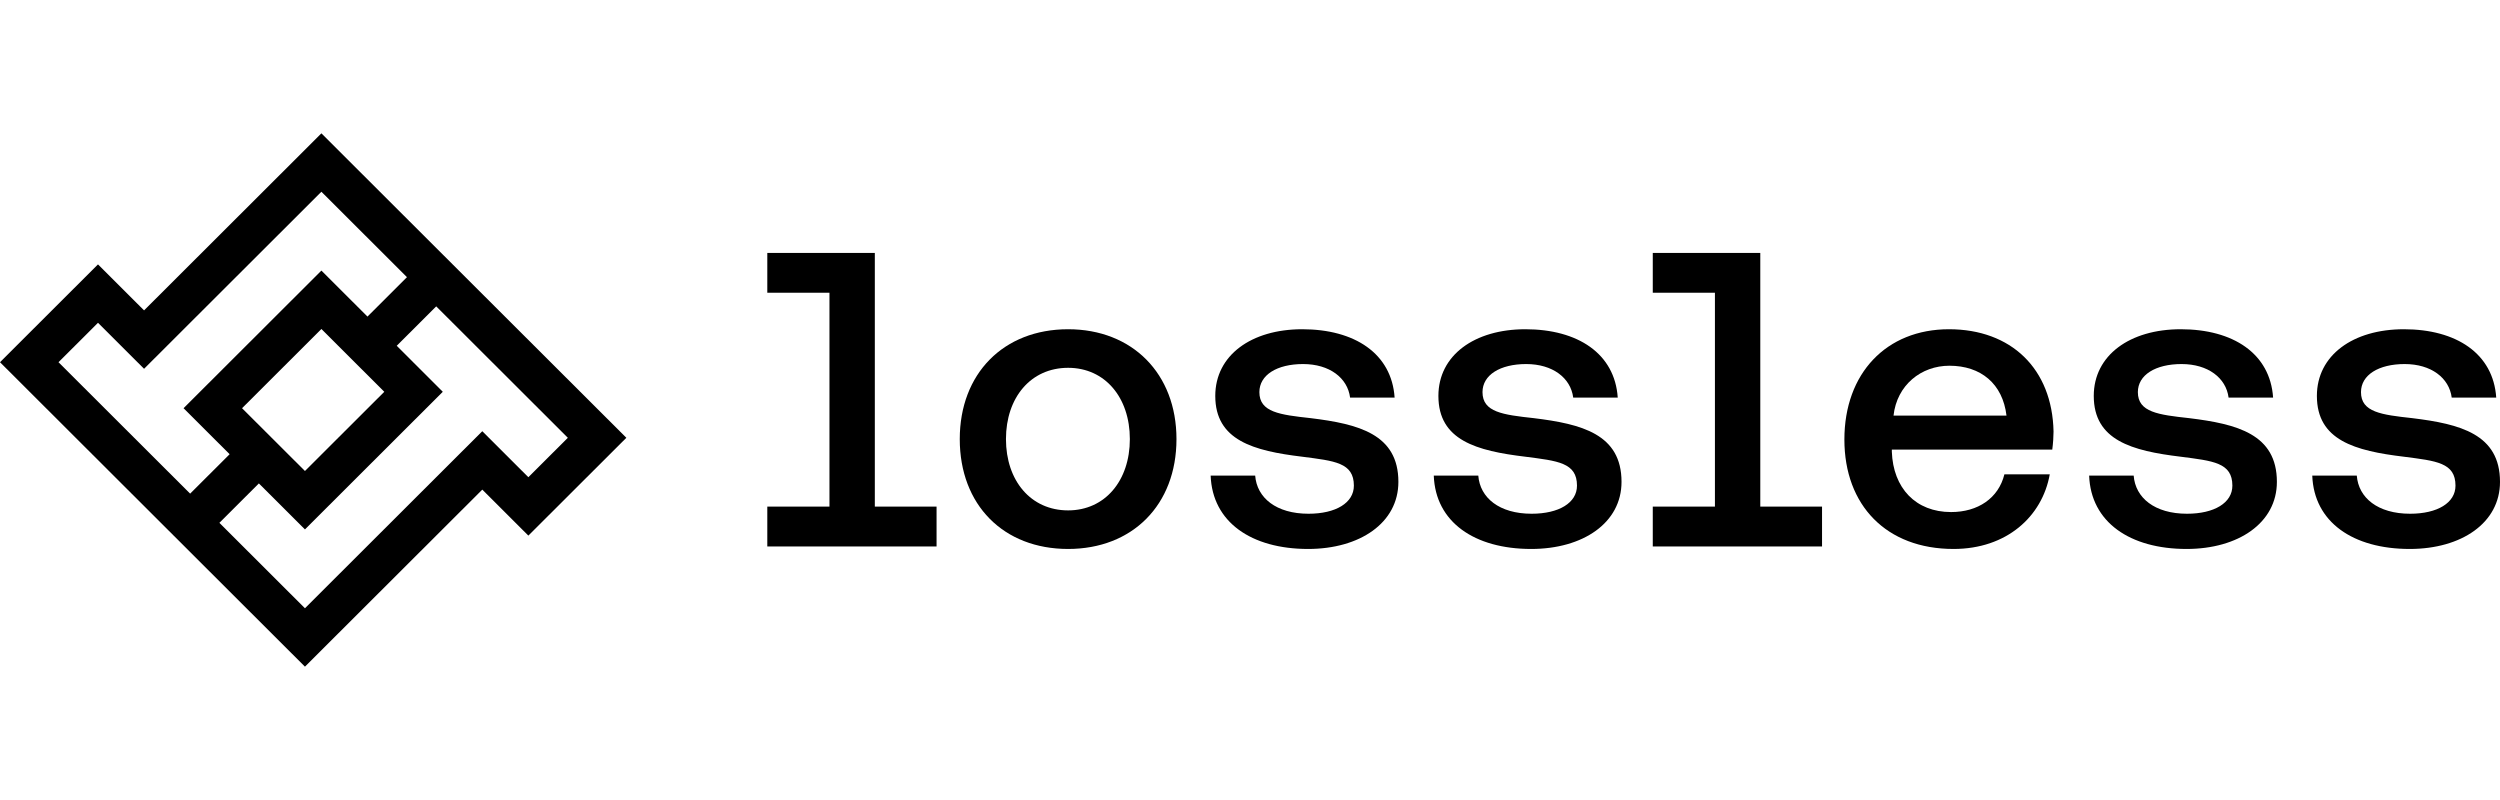 <svg width="200" height="64" viewBox="0 0 200 64" fill="none" xmlns="http://www.w3.org/2000/svg">
<g clip-path="url(#clip0_1391_1580)">
<path fill-rule="evenodd" clip-rule="evenodd" d="M42.268 42.849L38.583 39.169L24.396 53.333L0 28.977L7.839 21.151L11.525 24.831L25.712 10.667L50.108 35.023L42.268 42.849ZM15.211 39.491L4.68 28.977L7.839 25.823L11.525 29.503L25.712 15.339L32.557 22.173L29.398 25.327L25.712 21.647L14.684 32.657L18.37 36.337L15.211 39.491ZM17.551 41.827L24.396 48.661L38.583 34.497L42.268 38.177L45.427 35.023L34.897 24.509L31.738 27.663L35.423 31.343L24.396 42.353L20.71 38.673L17.551 41.827ZM24.396 37.68L19.364 32.657L25.712 26.32L30.743 31.343L24.396 37.68Z" fill="black"/>
<path d="M164.182 35.967C164.249 35.464 164.283 34.893 164.283 34.524C164.182 29.493 160.89 26.339 155.917 26.339C150.911 26.339 147.551 29.862 147.551 35.162C147.551 40.428 150.911 43.917 156.286 43.917C160.52 43.917 163.375 41.334 163.981 37.946H160.352C159.882 39.858 158.235 40.965 156.085 40.965C153.262 40.965 151.448 39.053 151.347 36.134V35.967H164.182ZM155.951 29.258C158.47 29.258 160.217 30.7 160.52 33.25H151.482C151.751 30.801 153.699 29.258 155.951 29.258Z" fill="black"/>
<path d="M174.926 43.917C179.06 43.917 182.151 41.837 182.151 38.55C182.151 34.726 178.959 33.92 175.129 33.451C172.676 33.182 171.029 32.981 171.029 31.371C171.029 29.996 172.44 29.124 174.524 29.124C176.64 29.124 178.085 30.231 178.287 31.807H181.848C181.613 28.285 178.656 26.339 174.456 26.339C170.391 26.339 167.501 28.419 167.501 31.673C167.501 35.229 170.559 36.067 174.456 36.537C177.043 36.873 178.59 37.007 178.59 38.852C178.59 40.227 177.144 41.099 174.96 41.099C172.373 41.099 170.827 39.824 170.694 38.047H167.131C167.266 41.77 170.391 43.917 174.926 43.917Z" fill="black"/>
<path d="M192.777 43.917C196.909 43.917 200 41.837 200 38.55C200 34.726 196.808 33.92 192.978 33.451C190.525 33.182 188.879 32.981 188.879 31.371C188.879 29.996 190.29 29.124 192.373 29.124C194.49 29.124 195.935 30.231 196.137 31.807H199.698C199.463 28.285 196.507 26.339 192.307 26.339C188.241 26.339 185.351 28.419 185.351 31.673C185.351 35.229 188.408 36.067 192.307 36.537C194.894 36.873 196.439 37.007 196.439 38.852C196.439 40.227 194.994 41.099 192.81 41.099C190.222 41.099 188.677 39.824 188.543 38.047H184.981C185.116 41.77 188.241 43.917 192.777 43.917Z" fill="black"/>
<path d="M140.823 40.528V20.233H132.222V23.42H137.194V40.528H132.222V43.715H145.763V40.528H140.823Z" fill="black"/>
<path d="M69.986 40.528V20.233H61.384V23.42H66.357V40.528H61.384V43.715H74.925V40.528H69.986Z" fill="black"/>
<path d="M85.449 43.917C90.59 43.917 94.118 40.395 94.118 35.128C94.118 29.895 90.59 26.339 85.449 26.339C80.275 26.339 76.781 29.895 76.781 35.128C76.781 40.395 80.275 43.917 85.449 43.917ZM85.449 40.831C82.459 40.831 80.477 38.449 80.477 35.128C80.477 31.807 82.459 29.425 85.449 29.425C88.406 29.425 90.388 31.807 90.388 35.128C90.388 38.449 88.406 40.831 85.449 40.831Z" fill="black"/>
<path d="M104.647 43.917C108.78 43.917 111.871 41.837 111.871 38.55C111.871 34.726 108.679 33.92 104.849 33.451C102.396 33.182 100.75 32.981 100.75 31.371C100.75 29.996 102.161 29.124 104.244 29.124C106.361 29.124 107.806 30.231 108.007 31.807H111.569C111.334 28.285 108.377 26.339 104.177 26.339C100.111 26.339 97.222 28.419 97.222 31.673C97.222 35.229 100.279 36.067 104.177 36.537C106.764 36.873 108.31 37.007 108.31 38.852C108.31 40.227 106.865 41.099 104.681 41.099C102.094 41.099 100.548 39.824 100.414 38.047H96.852C96.987 41.77 100.111 43.917 104.647 43.917Z" fill="black"/>
<path d="M122.497 43.917C126.63 43.917 129.722 41.837 129.722 38.55C129.722 34.726 126.529 33.92 122.698 33.451C120.246 33.182 118.6 32.981 118.6 31.371C118.6 29.996 120.011 29.124 122.094 29.124C124.211 29.124 125.655 30.231 125.857 31.807H129.419C129.184 28.285 126.227 26.339 122.027 26.339C117.961 26.339 115.072 28.419 115.072 31.673C115.072 35.229 118.129 36.067 122.027 36.537C124.614 36.873 126.159 37.007 126.159 38.852C126.159 40.227 124.715 41.099 122.531 41.099C119.944 41.099 118.398 39.824 118.263 38.047H114.702C114.837 41.77 117.961 43.917 122.497 43.917Z" fill="black"/>
</g>
<defs>
<clipPath id="clip0_1391_1580">
<rect width="200" height="64" rx="8" fill="white"/>
</clipPath>
</defs>
</svg>
